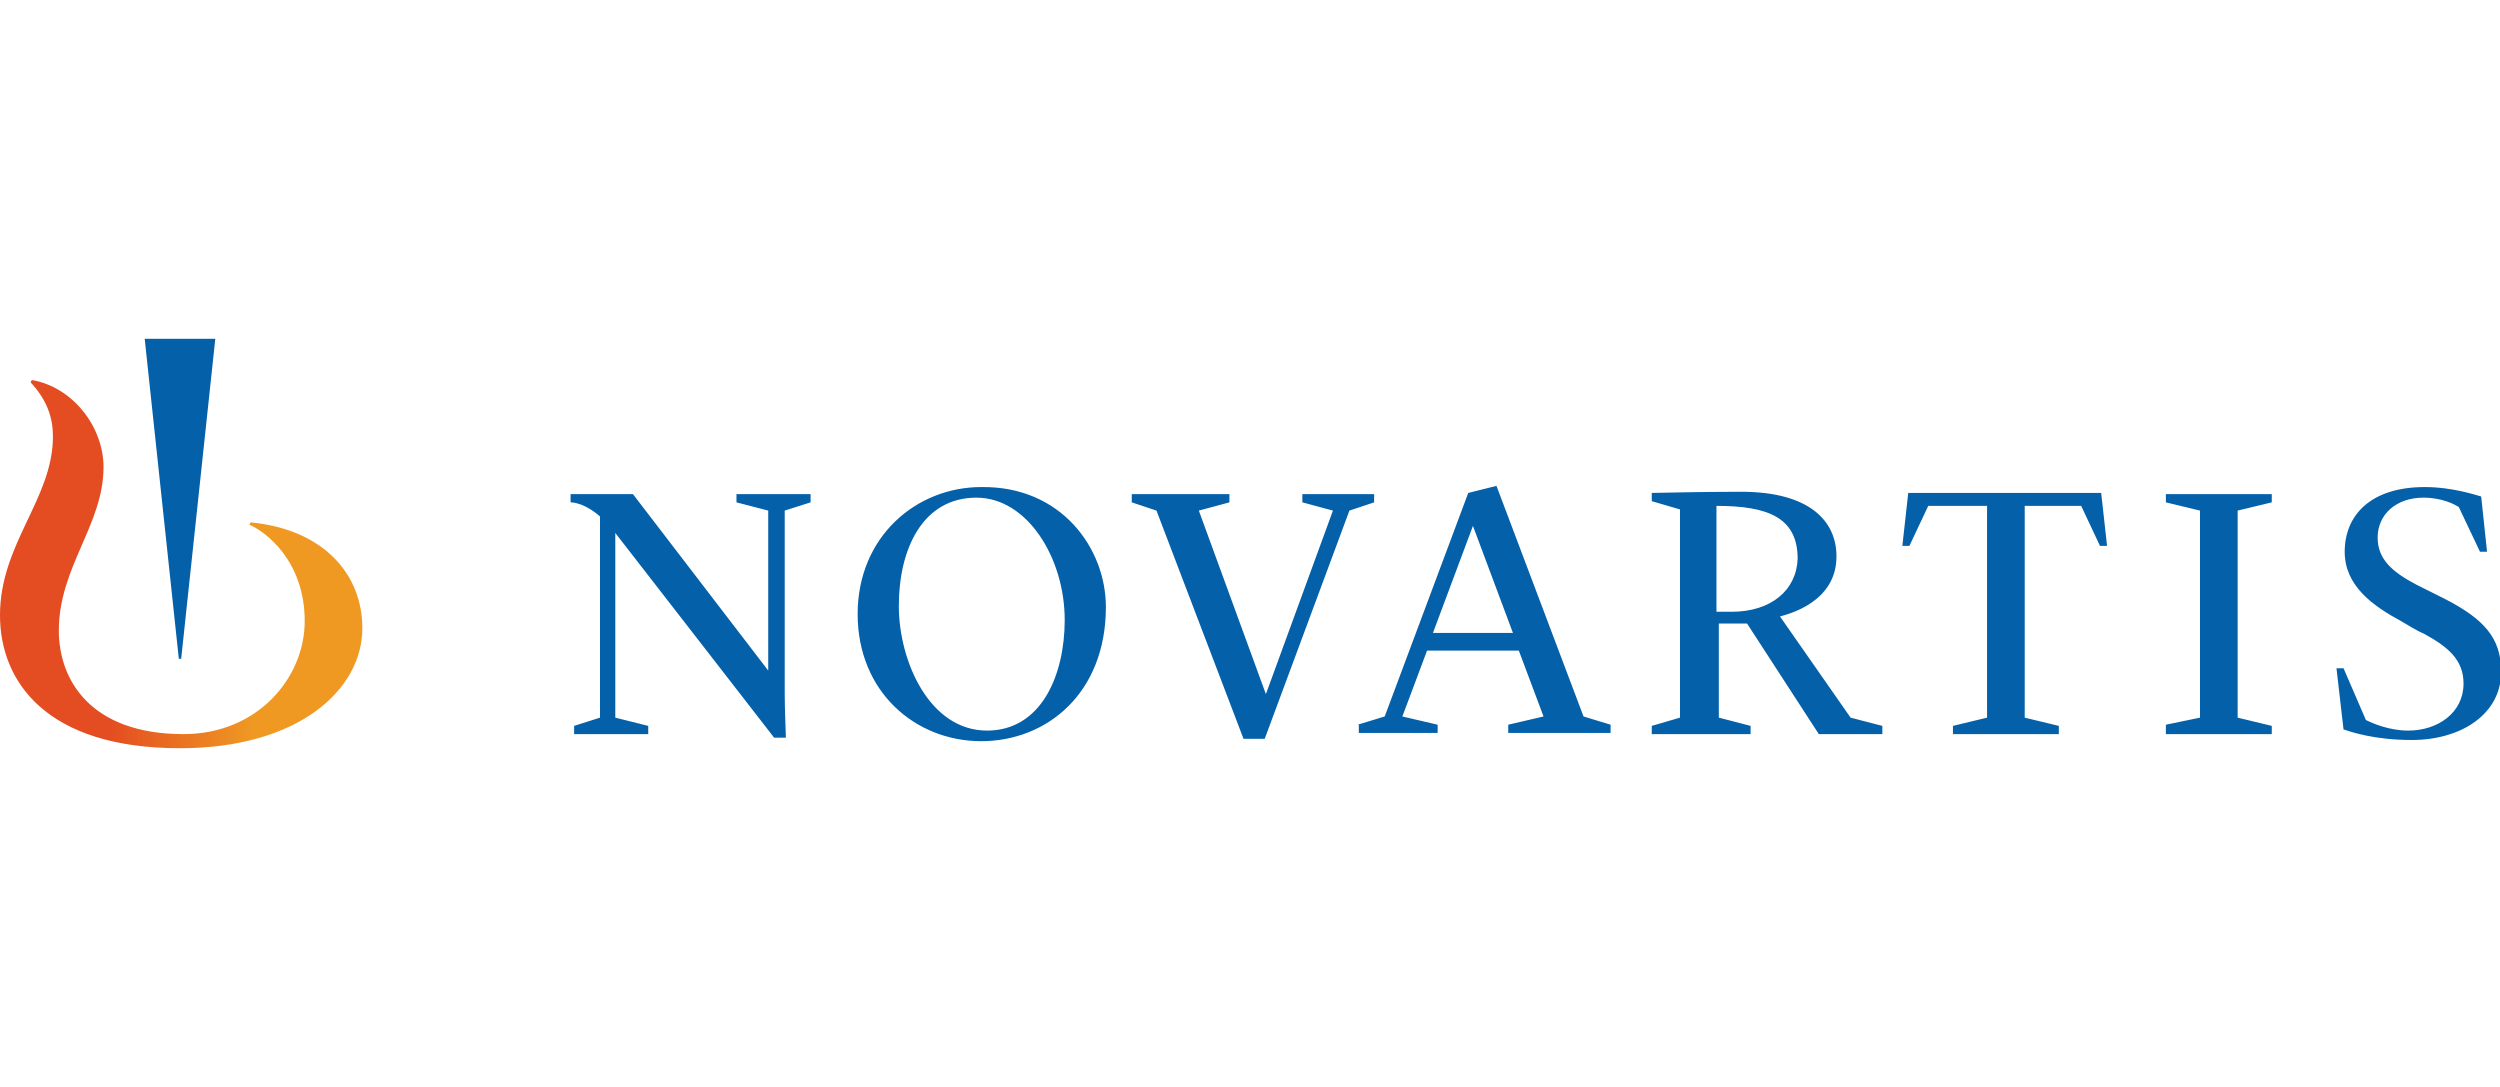 <?xml version="1.0" encoding="utf-8"?>
<!-- Generator: Adobe Illustrator 23.0.4, SVG Export Plug-In . SVG Version: 6.00 Build 0)  -->
<!DOCTYPE svg PUBLIC "-//W3C//DTD SVG 1.1//EN" "http://www.w3.org/Graphics/SVG/1.1/DTD/svg11.dtd">
<svg version="1.1" id="Layer_1" xmlns:x="http://ns.adobe.com/Extensibility/1.0/" xmlns:i="http://ns.adobe.com/AdobeIllustrator/10.0/" xmlns:graph="http://ns.adobe.com/Graphs/1.0/"
	 xmlns="http://www.w3.org/2000/svg" xmlns:xlink="http://www.w3.org/1999/xlink" x="0px" y="0px" width="212.5px" height="92.4px"
	 viewBox="0 0 212.5 92.4" style="enable-background:new 0 0 212.5 92.4;" xml:space="preserve">
<style type="text/css">
	.st0{opacity:0.6;}
	.st1{fill:#231F20;}
	.st2{fill:#F99F49;}
	.st3{fill:none;stroke:#F99F49;stroke-width:1.415;stroke-miterlimit:10;}
	.st4{fill:#1A3D87;}
	.st5{fill:#0C4391;}
	.st6{fill:#6EB32E;}
	.st7{fill:#FCC815;}
	.st8{fill:#DA2B15;}
	.st9{fill:#B1B1B6;}
	.st10{fill:#808082;}
	.st11{fill:#D71A2A;}
	.st12{fill:#FDFDFD;}
	.st13{clip-path:url(#SVGID_2_);}
	.st14{fill:url(#SVGID_5_);}
	.st15{fill-rule:evenodd;clip-rule:evenodd;fill:#FFFFFF;}
	.st16{fill-rule:evenodd;clip-rule:evenodd;fill:#043F83;}
	.st17{fill-rule:evenodd;clip-rule:evenodd;fill:#E53212;}
	.st18{fill:url(#XMLID_18_);}
	.st19{fill:#0460A9;}
	.st20{fill:#2B65C5;}
	.st21{fill:#046FC4;}
	.st22{fill:#004C98;}
	.st23{fill:url(#XMLID_19_);}
	.st24{fill:url(#XMLID_20_);}
	.st25{fill:url(#SVGID_6_);}
	.st26{fill:url(#SVGID_7_);}
</style>
<g id="XMLID_32_">
	<linearGradient id="XMLID_18_" gradientUnits="userSpaceOnUse" x1="0" y1="47.91" x2="30.78" y2="47.91">
		<stop  offset="0.3" style="stop-color:#E44C21"/>
		<stop  offset="0.7" style="stop-color:#EF9923"/>
	</linearGradient>
	<path id="XMLID_46_" class="st18" d="M21.3,44.4l-0.1,0.2c1.4,0.6,4.7,3.1,4.7,8.2c0,4.8-4,9.6-10.3,9.6C7.7,62.4,5,57.8,5,53.6
		c0-5.4,3.8-9,3.8-13.9c0-3.4-2.6-6.8-6.1-7.4l-0.1,0.2c1.4,1.5,1.9,3,1.9,4.6c0,5.3-4.5,9.1-4.5,15.2c0,5.6,3.9,11.3,15.3,11.3
		c10.1,0,15.5-5,15.5-10.2C30.8,48.8,27.5,45,21.3,44.4z"/>
	<path id="XMLID_33_" class="st19" d="M65.8,62.7L52.3,45.3V61l2.8,0.7v0.7h-6.3v-0.7L51,61V43.9c-0.2-0.2-1.1-0.9-1.9-1.1
		c-0.3-0.1-0.6-0.1-0.6-0.1V42h5.3l11.5,15V43.4l-2.7-0.7V42h6.3v0.7l-2.2,0.7c0,0,0,13.7,0,15.5c0,1.4,0.1,3.5,0.1,3.8H65.8z
		 M94,51.6C94,58.9,89,63,83.4,63c-5.6,0-10.5-4.2-10.5-10.8c0-6.6,5-10.8,10.5-10.8C90.2,41.3,94,46.6,94,51.6z M90.5,52.7
		c0-5.3-3.2-10.4-7.5-10.4c-4.6,0-6.6,4.4-6.6,9.2c0,4.7,2.6,10.6,7.5,10.6C88.5,62.1,90.5,57.4,90.5,52.7z M98.3,43.4l-2.1-0.7V42
		h8.3v0.7l-2.6,0.7l5.7,15.6h0l5.7-15.6l-2.6-0.7V42h6.1v0.7l-2.1,0.7l-7.2,19.4h-1.8L98.3,43.4z M147.2,52h-1.3V43
		c4.4,0,6.9,1,6.9,4.5C152.7,50.2,150.5,52,147.2,52z M184.1,61.6L187,61V43.4l-2.9-0.7V42h9v0.7l-2.9,0.7V61l2.9,0.7v0.7h-9V61.6z
		 M198.6,56.8h0.6l1.9,4.4c0.6,0.3,2,0.9,3.6,0.9c2.5,0,4.7-1.5,4.7-4c0-2-1.3-3.1-3.3-4.2c-0.7-0.3-1.3-0.7-2-1.1
		c-2.4-1.3-4.8-3-4.8-5.9c0-3.1,2.2-5.5,6.8-5.5c2.4,0,4.4,0.7,4.8,0.8l0.5,4.7h-0.6l-1.8-3.8c-0.3-0.2-1.4-0.8-3-0.8
		c-2.3,0-3.9,1.4-3.9,3.4c0,1.8,1.2,2.9,3.3,4c0.8,0.4,1.6,0.8,2.4,1.2c3.3,1.7,4.8,3.3,4.8,6.2c0,3.6-3.4,5.8-7.6,5.8
		c-3.2,0-5.2-0.7-5.8-0.9L198.6,56.8z M115.4,61.6l2.3-0.7l7.1-19l2.4-0.6l7.4,19.6l2.3,0.7v0.7h-8.7v-0.7l3-0.7l-2.1-5.6h-7.8
		l-2.1,5.6l3,0.7v0.7h-6.7V61.6z M121.8,53.8h6.8l-3.4-9.1h0L121.8,53.8z M151.3,52.4c0.7-0.2,4.8-1.2,4.8-5.1
		c0-3.1-2.4-5.5-8.1-5.5c-3.6,0-7.2,0.1-7.6,0.1v0.7l2.4,0.7V61l-2.4,0.7v0.7h8.4v-0.7l-2.7-0.7v-8h2.4l6.1,9.4h5.4v-0.7l-2.7-0.7
		L151.3,52.4z M168.9,43V61l-2.9,0.7v0.7h9v-0.7l-2.9-0.7V43h4.8l1.6,3.4h0.6l-0.5-4.5h-16.4l-0.5,4.5h0.6l1.6-3.4H168.9z M15.4,56
		l2.9-27.2h-6L15.2,56H15.4z"/>
</g>
</svg>
